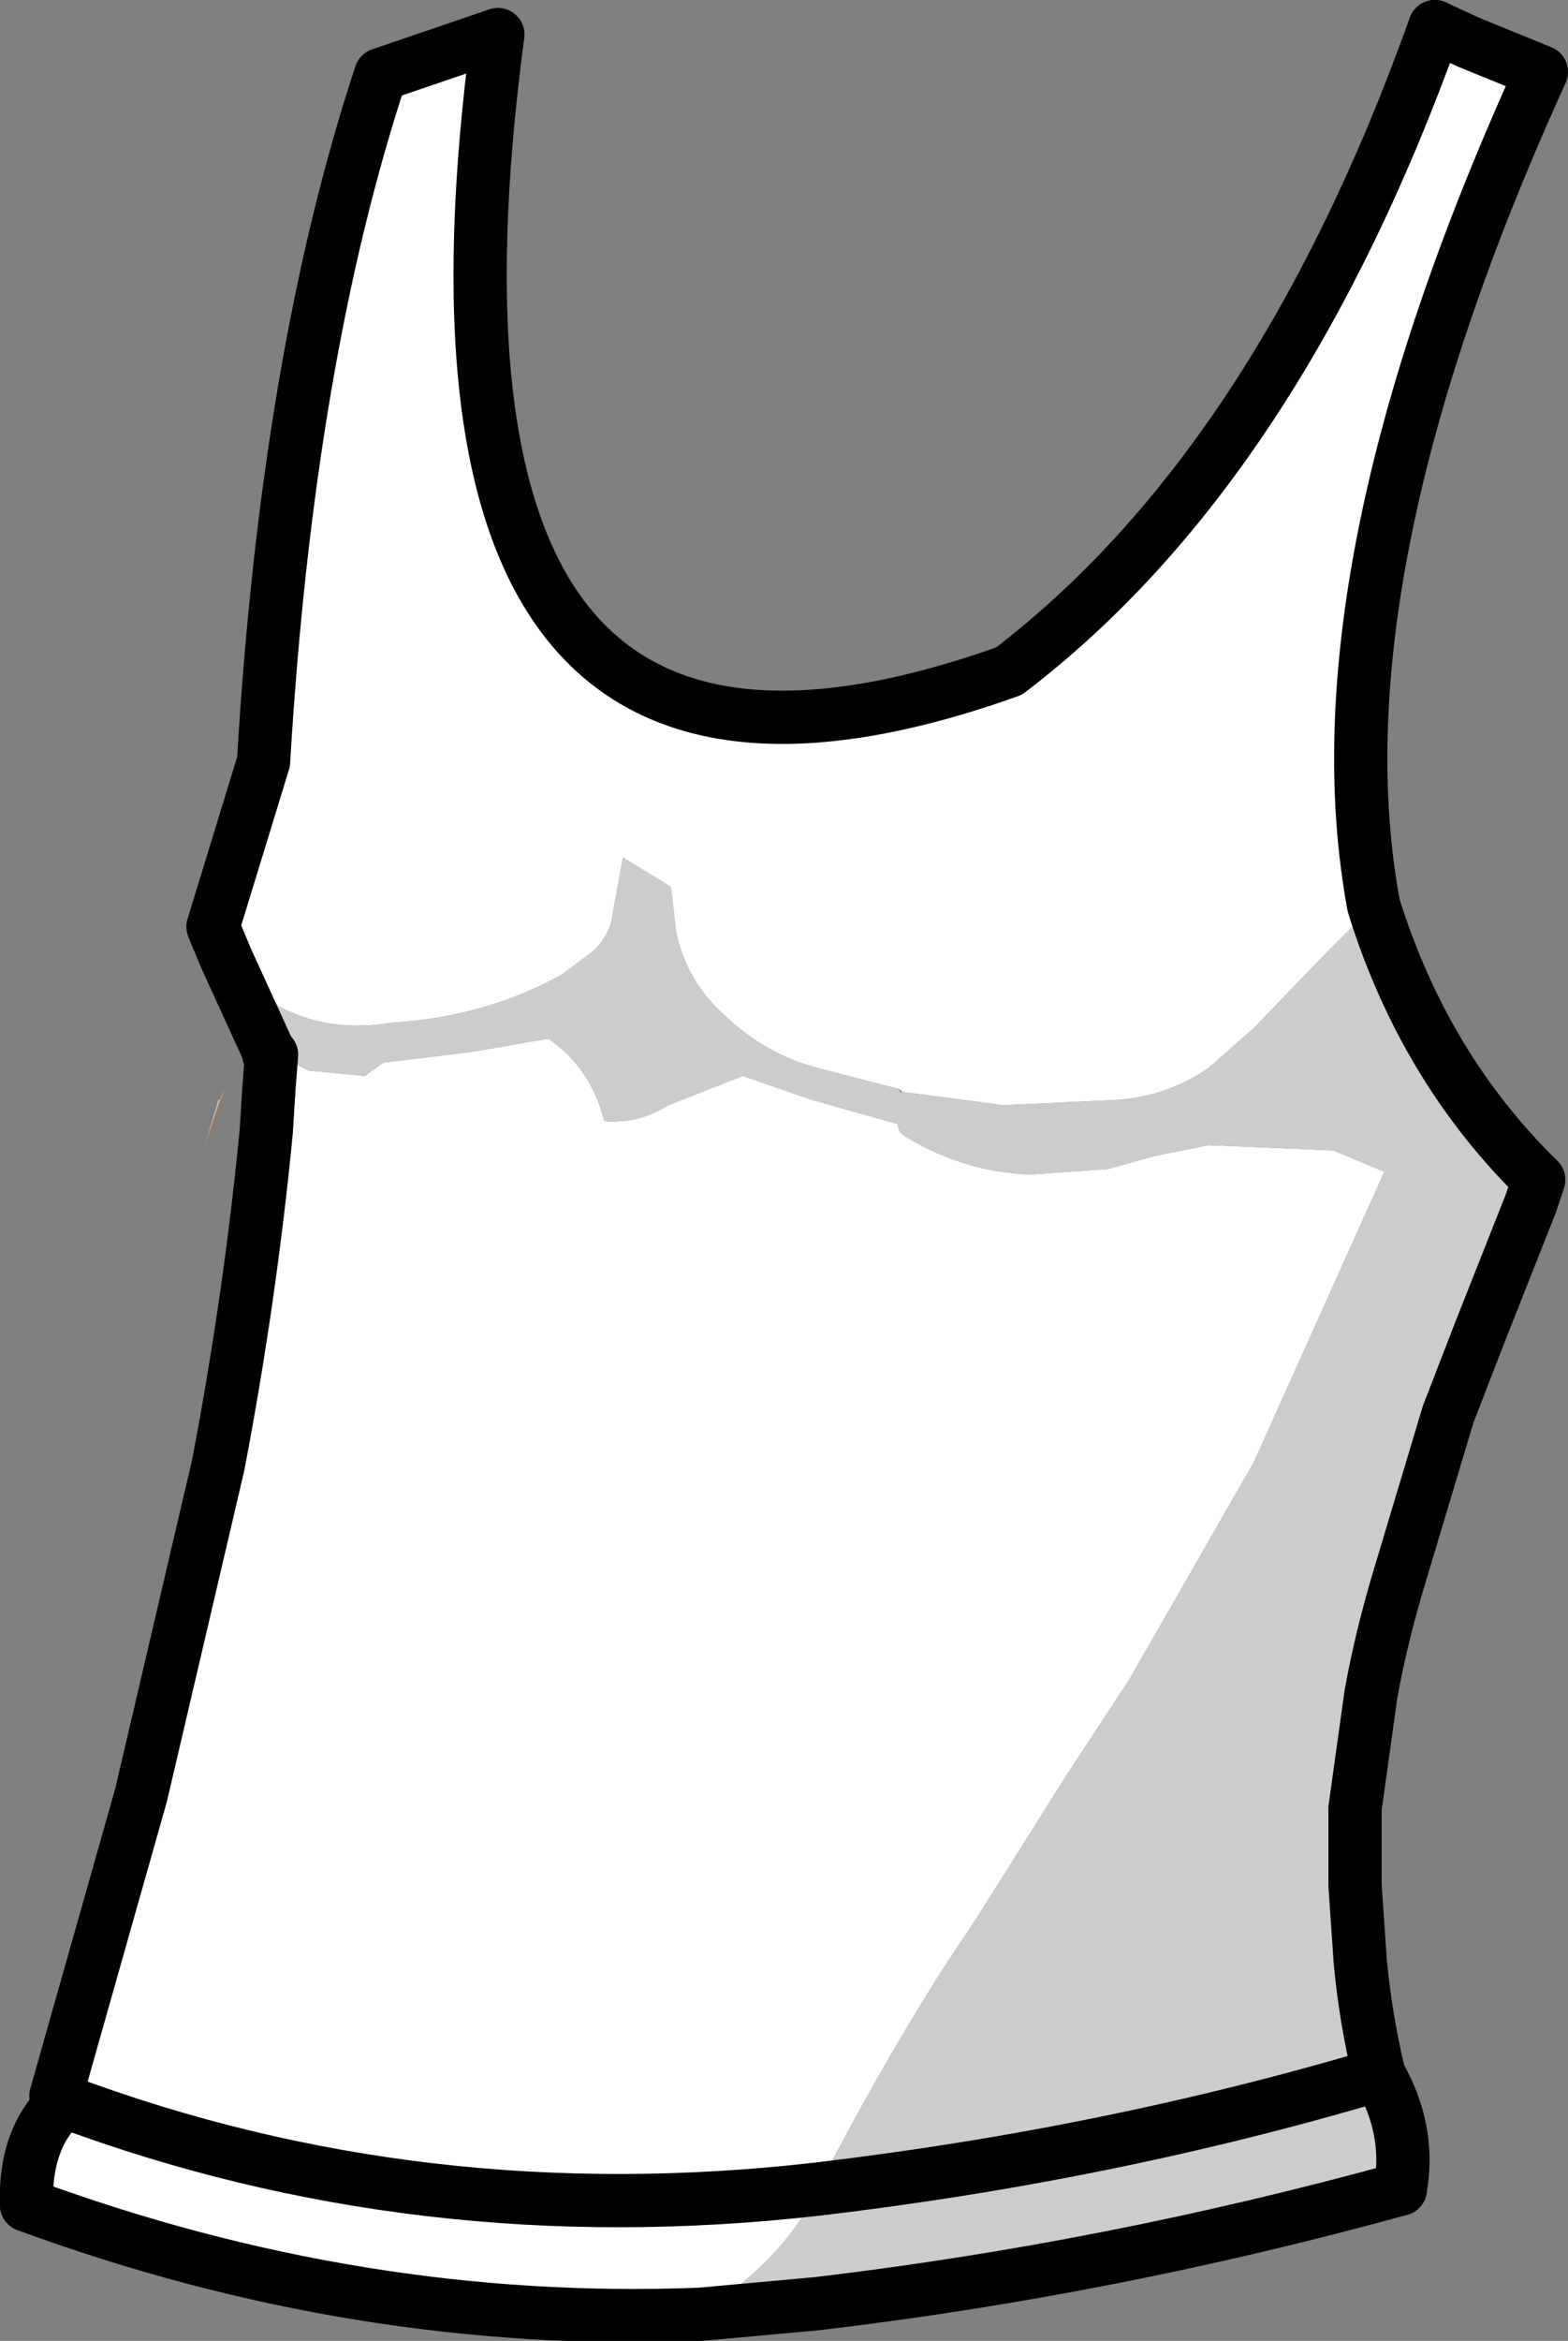<?xml version="1.0" encoding="UTF-8" standalone="no"?>
<svg xmlns:xlink="http://www.w3.org/1999/xlink" height="43.95px" width="29.45px" xmlns="http://www.w3.org/2000/svg">
  <rect width="100%" height="100%" fill="#808080" stroke="none"/>
  <g transform="matrix(1.0, 0.0, 0.0, 1.0, 14.7, 21.8)">
    <path d="M-10.55 -1.15 L-10.6 -1.15 -10.85 -0.3 -10.5 -1.35 -10.55 -1.15" fill="#e9b18d" fill-rule="evenodd" stroke="none"/>
    <path d="M-9.65 -1.35 L-9.6 -2.0 -9.6 -2.05 -8.9 -1.7 -7.85 -1.6 -7.5 -1.85 -5.85 -2.05 -4.4 -2.3 Q-3.6 -1.75 -3.35 -0.75 -2.7 -0.7 -2.15 -1.05 L-0.75 -1.6 0.55 -1.15 2.15 -0.7 2.2 -0.55 2.25 -0.5 Q3.35 0.2 4.65 0.25 L6.1 0.15 7.0 -0.1 8.0 -0.3 10.35 -0.2 11.3 0.2 8.85 5.65 6.5 9.75 5.35 11.5 3.65 14.2 3.15 14.95 Q1.95 16.8 0.65 19.3 -6.8 20.15 -13.5 17.65 -6.8 20.15 0.65 19.3 0.1 20.55 -1.55 21.65 -7.95 21.9 -14.2 19.6 -14.25 18.35 -13.5 17.65 L-13.65 17.55 -12.05 11.9 -10.6 5.7 Q-10.0 2.55 -9.7 -0.55 L-9.65 -1.35 M-10.45 -3.8 L-10.7 -4.4 -9.75 -7.5 Q-9.3 -15.1 -7.55 -20.4 L-5.35 -21.15 Q-7.5 -5.0 4.25 -9.2 9.3 -13.05 12.25 -21.3 L12.9 -21.0 14.25 -20.45 Q9.95 -11.0 11.1 -4.8 L10.2 -3.9 8.85 -2.5 8.0 -1.75 Q7.2 -1.2 6.25 -1.15 L4.15 -1.05 2.25 -1.3 2.2 -1.35 0.65 -1.75 Q-0.3 -2.0 -1.05 -2.7 -1.8 -3.35 -2.0 -4.3 L-2.1 -5.15 -3.0 -5.7 -3.2 -4.6 Q-3.25 -4.25 -3.55 -3.95 L-4.15 -3.5 Q-5.6 -2.7 -7.35 -2.6 -8.5 -2.4 -9.45 -2.9 L-10.45 -3.8" fill="#ffffff" fill-rule="evenodd" stroke="none"/>
    <path d="M0.65 19.3 Q1.95 16.8 3.15 14.95 L3.65 14.2 5.35 11.5 6.5 9.75 8.85 5.65 11.3 0.2 10.35 -0.2 8.0 -0.3 7.0 -0.1 6.1 0.15 4.65 0.25 Q3.35 0.2 2.25 -0.5 L2.2 -0.55 2.15 -0.7 0.55 -1.15 -0.75 -1.6 -2.15 -1.05 Q-2.7 -0.7 -3.35 -0.75 -3.6 -1.75 -4.4 -2.3 L-5.85 -2.05 -7.5 -1.85 -7.85 -1.6 -8.9 -1.7 -9.6 -2.05 -9.65 -2.05 -10.45 -3.8 -9.45 -2.9 Q-8.5 -2.4 -7.35 -2.6 -5.6 -2.7 -4.15 -3.5 L-3.55 -3.95 Q-3.25 -4.25 -3.2 -4.6 L-3.0 -5.7 -2.1 -5.15 -2.0 -4.3 Q-1.8 -3.35 -1.05 -2.7 -0.3 -2.0 0.65 -1.75 L2.2 -1.35 2.2 -1.3 2.25 -1.3 4.15 -1.05 6.25 -1.15 Q7.2 -1.2 8.0 -1.75 L8.85 -2.5 10.2 -3.9 11.1 -4.8 Q12.05 -1.75 14.2 0.35 L14.05 0.8 13.1 3.2 12.5 4.75 12.05 6.25 11.6 7.75 Q11.25 8.9 11.05 10.0 L10.75 12.15 10.75 13.6 10.85 15.05 Q10.95 16.1 11.2 17.15 11.8 18.2 11.6 19.3 6.15 20.8 0.65 21.45 L-1.55 21.65 Q0.1 20.55 0.65 19.3 6.15 18.65 11.2 17.15 6.15 18.65 0.65 19.3" fill="#cccccc" fill-rule="evenodd" stroke="none"/>
    <path d="M-9.65 -1.35 L-9.7 -0.55 -9.7 -1.4 -9.65 -1.35 M12.8 -6.45 L12.8 -6.5 12.8 -6.45" fill="#fdcfad" fill-rule="evenodd" stroke="none"/>
    <path d="M-9.6 -2.0 L-9.65 -1.35 -9.7 -0.55 Q-10.0 2.55 -10.6 5.7 L-12.05 11.9 -13.65 17.55 -13.5 17.65 Q-6.8 20.15 0.65 19.3 6.15 18.65 11.2 17.15 11.8 18.2 11.6 19.3 M-9.6 -2.0 L-9.65 -2.0 -9.65 -2.05 -10.45 -3.8 -10.7 -4.4 -9.75 -7.5 Q-9.3 -15.1 -7.55 -20.4 L-5.35 -21.15 M12.25 -21.3 L12.9 -21.0 14.25 -20.45 Q9.95 -11.0 11.1 -4.8 12.05 -1.75 14.2 0.35 L14.05 0.8 13.1 3.2 12.5 4.75 12.05 6.25 11.6 7.75 Q11.25 8.9 11.05 10.0 L10.75 12.15 10.75 13.6 10.85 15.05 Q10.95 16.1 11.2 17.15 M-14.2 19.6 Q-14.25 18.35 -13.5 17.65" fill="none" stroke="#000000" stroke-linecap="round" stroke-linejoin="round" stroke-width="1.0"/>
    <path d="M-5.35 -21.15 Q-7.5 -5.0 4.25 -9.2 9.3 -13.05 12.25 -21.3 M11.6 19.3 Q6.15 20.8 0.65 21.45 L-1.55 21.65 Q-7.95 21.9 -14.2 19.6" fill="none" stroke="#000000" stroke-linecap="round" stroke-linejoin="round" stroke-width="1.0"/>
  </g>
</svg>
